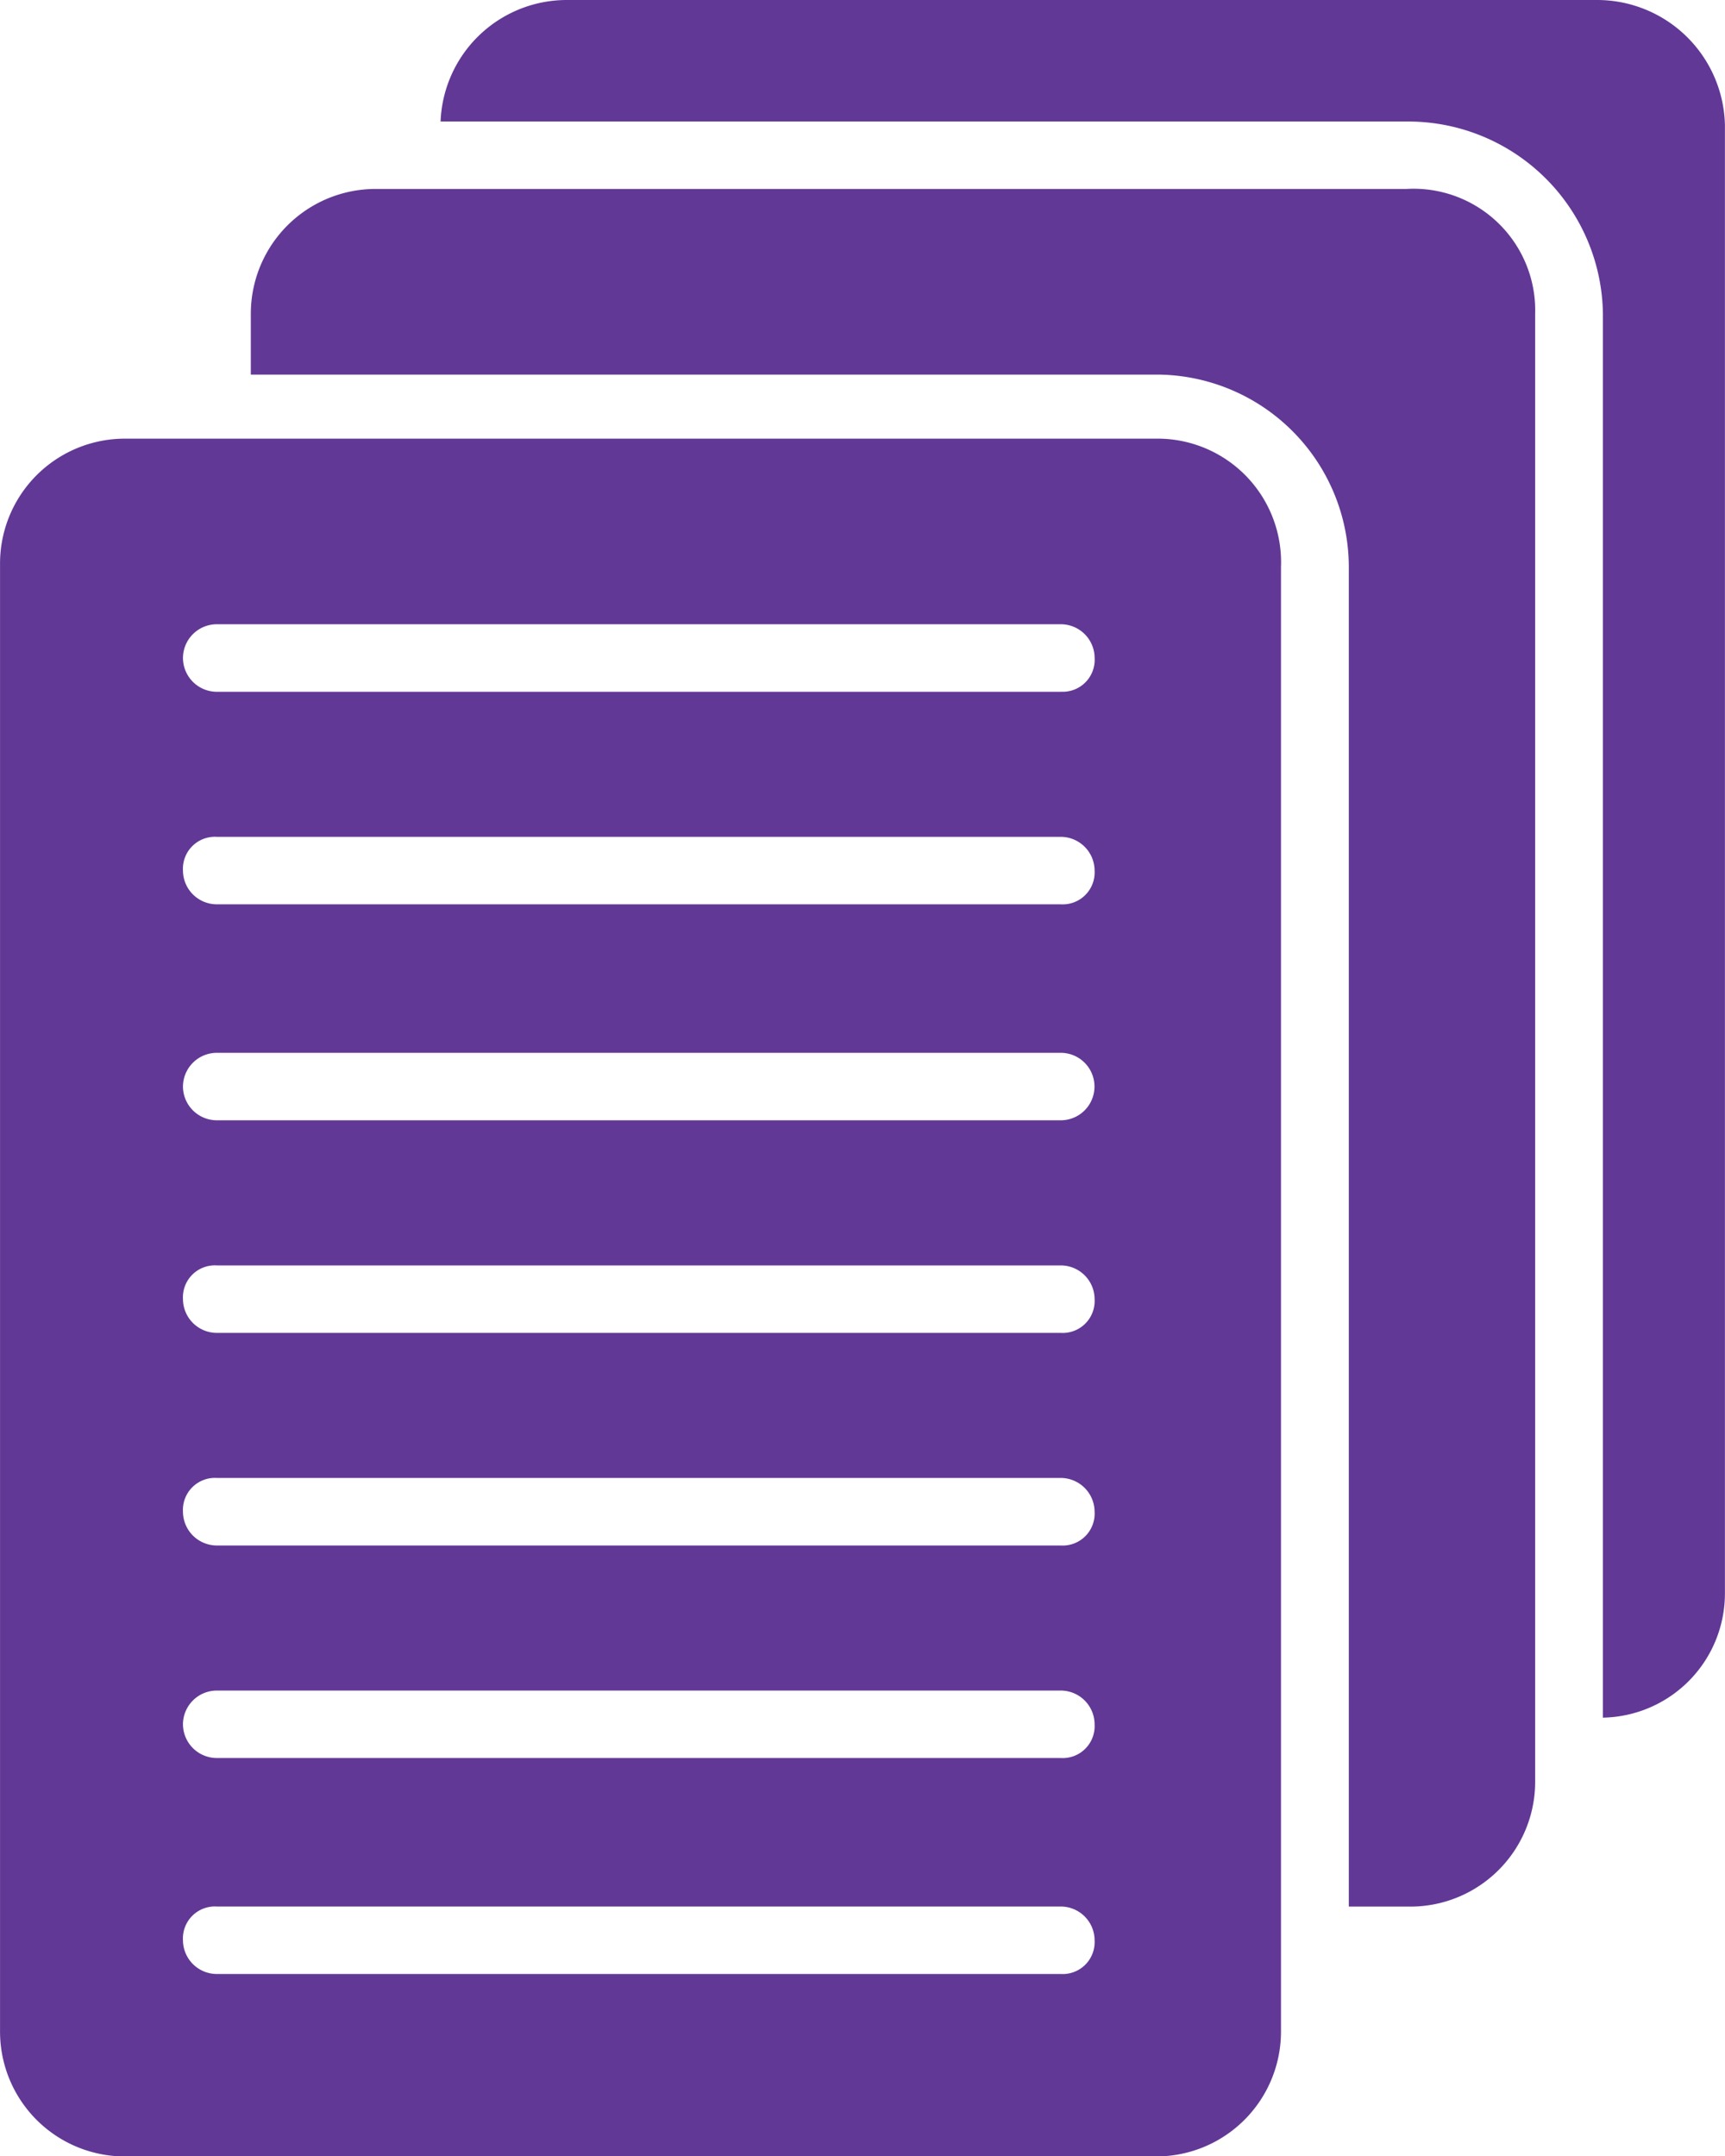 <svg xmlns="http://www.w3.org/2000/svg" xmlns:xlink="http://www.w3.org/1999/xlink" width="47.207" height="58.997" viewBox="0 0 47.207 58.997">
  <defs>
    <clipPath id="clip-path">
      <path id="Path_134583" data-name="Path 134583" d="M0,33.907H47.207v-59H0Z" transform="translate(0 25.09)" fill="#623896"/>
    </clipPath>
  </defs>
  <g id="Group_154262" data-name="Group 154262" transform="translate(0 25.09)">
    <g id="Group_154261" data-name="Group 154261" transform="translate(0 -25.09)" clip-path="url(#clip-path)">
      <g id="Group_154258" data-name="Group 154258" transform="translate(6.864 5.166)">
        <path id="Path_134580" data-name="Path 134580" d="M20.2,1.966V42.128a3.416,3.416,0,0,1-3.431,3.417H15.1V8.891A5.272,5.272,0,0,0,9.815,3.628H-14.948V1.966a3.415,3.415,0,0,1,3.431-3.417H16.676A3.329,3.329,0,0,1,20.2,1.966" transform="translate(14.948 1.455)" fill="#623896"/>
      </g>
      <g id="Group_154259" data-name="Group 154259" transform="translate(12.057 0)">
        <path id="Path_134581" data-name="Path 134581" d="M20.2,1.964V42.126a3.4,3.4,0,0,1-3.339,3.417V7.134a5.332,5.332,0,0,0-5.286-5.262H-14.948a3.457,3.457,0,0,1,3.431-3.325H16.676A3.5,3.5,0,0,1,20.2,1.964" transform="translate(14.948 1.453)" fill="#623896"/>
      </g>
      <g id="Group_154260" data-name="Group 154260" transform="translate(0.001 12.002)">
        <path id="Path_134582" data-name="Path 134582" d="M18.175,0H-10.018a3.416,3.416,0,0,0-3.431,3.417V43.579A3.416,3.416,0,0,0-10.018,47H18.175a3.416,3.416,0,0,0,3.431-3.417V3.508A3.38,3.38,0,0,0,18.175,0m-2.6,42.008H-7.514a.928.928,0,0,1-.929-.922.875.875,0,0,1,.929-.924H15.579a.927.927,0,0,1,.926.924.874.874,0,0,1-.926.922m0-5.909H-7.514a.928.928,0,0,1-.929-.922.928.928,0,0,1,.929-.924H15.579a.927.927,0,0,1,.926.924.874.874,0,0,1-.926.922m0-5.815H-7.514a.929.929,0,0,1-.929-.924.876.876,0,0,1,.929-.924H15.579a.929.929,0,0,1,.926.924.874.874,0,0,1-.926.924m0-5.817H-7.514a.929.929,0,0,1-.929-.924.874.874,0,0,1,.929-.922H15.579a.926.926,0,0,1,.926.922.874.874,0,0,1-.926.924m0-5.817H-7.514a.928.928,0,0,1-.929-.922.928.928,0,0,1,.929-.924H15.579a.923.923,0,1,1,0,1.846m0-5.909H-7.514a.928.928,0,0,1-.929-.922.875.875,0,0,1,.929-.924H15.579a.927.927,0,0,1,.926.924.874.874,0,0,1-.926.922m0-5.815H-7.514A.929.929,0,0,1-8.443,6a.927.927,0,0,1,.929-.922H15.579A.926.926,0,0,1,16.506,6a.874.874,0,0,1-.926.924" transform="translate(13.449 0)" fill="#623896"/>
      </g>
    </g>
  </g>
</svg>
